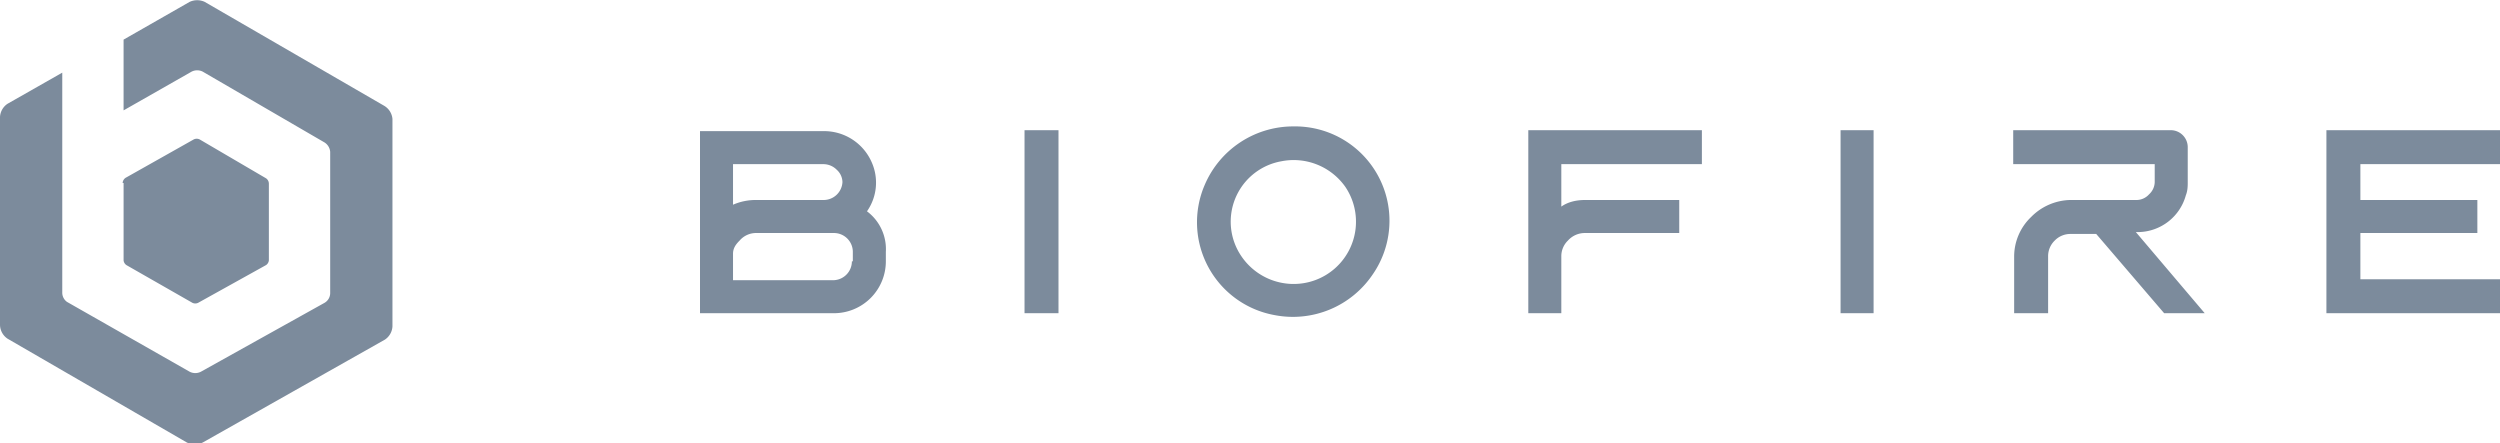 <svg width="265" height="47" fill="none" xmlns="http://www.w3.org/2000/svg"><path d="M13 19.4a.7.7 0 0 1 .4-.6l7.1-4a.7.7 0 0 1 .7 0l7 4.1a.7.7 0 0 1 .3.6v8.1a.7.7 0 0 1-.3.5l-7.2 4a.7.7 0 0 1-.6 0l-7-4a.7.7 0 0 1-.3-.5v-8.2Zm28.6-6.8a1.8 1.8 0 0 0-.9-1.4l-19-11a1.9 1.9 0 0 0-1.6 0l-7 4v7.5l7.2-4.1a1.3 1.3 0 0 1 1.2 0l12.9 7.5a1.3 1.3 0 0 1 .6 1v15a1.2 1.2 0 0 1-.6 1l-13.1 7.3a1.3 1.3 0 0 1-1.2 0L7.1 32a1.2 1.2 0 0 1-.5-1V7.7L.8 11a1.8 1.8 0 0 0-.8 1.4v22a1.8 1.8 0 0 0 .8 1.5l19 11a1.9 1.9 0 0 0 1.7 0L40.8 36a1.8 1.8 0 0 0 .8-1.4v-22ZM91.9 22.4a5.3 5.3 0 0 0 .5-5.2 5.5 5.5 0 0 0-5.1-3.3H74.2v19.3h14.2a5.5 5.5 0 0 0 5.5-5.5v-1a5 5 0 0 0-2-4.3Zm-14.2-5h9.6a2 2 0 0 1 1.4.6 1.8 1.8 0 0 1 .6 1.3 2 2 0 0 1-2 1.9h-7.1a6 6 0 0 0-2.5.5v-4.3Zm12.6 10.3a2 2 0 0 1-1.9 2H77.7v-2.8c0-.6.3-1 .7-1.4a2.3 2.3 0 0 1 1.8-.8h8.2a2 2 0 0 1 2 2v1ZM112.2 13.8h-3.6v19.4h3.6V13.8ZM137 13.4a10.2 10.2 0 0 0-9.3 6.2 10 10 0 0 0 7.4 13.8 10.2 10.2 0 0 0 10.4-4.3 10 10 0 0 0-8.4-15.7Zm0 16.7a6.7 6.7 0 0 1-6-4 6.5 6.5 0 0 1 4.8-9 6.7 6.7 0 0 1 6.8 2.7 6.6 6.6 0 0 1-5.5 10.3ZM198.6 13.8h-3.5v19.4h3.5V13.8ZM265 17.4v-3.6h-18.4v19.4H265v-3.6h-14.8v-4.9h12.4v-3.5h-12.4v-3.8H265ZM162 33.2h3.5v-6a2.3 2.3 0 0 1 .7-1.7 2.4 2.4 0 0 1 1.8-.8h10v-3.5h-10c-.9 0-1.8.2-2.5.7v-4.5h14.9v-3.6H162v19.4ZM226.7 24.6a5.3 5.3 0 0 0 5-3.9c.2-.5.2-1 .2-1.4v-3.7a1.8 1.8 0 0 0-1.8-1.8h-16.7v3.6h15v1.9a1.8 1.8 0 0 1-.6 1.3 1.8 1.8 0 0 1-1.4.6h-7a6 6 0 0 0-4.1 1.8 5.8 5.8 0 0 0-1.8 4.2v6h3.6v-6a2.3 2.3 0 0 1 .7-1.7 2.3 2.3 0 0 1 1.7-.7h2.7l7.2 8.4h4.3l-7.3-8.6h.3Z" fill="#7C8B9C"/></svg>